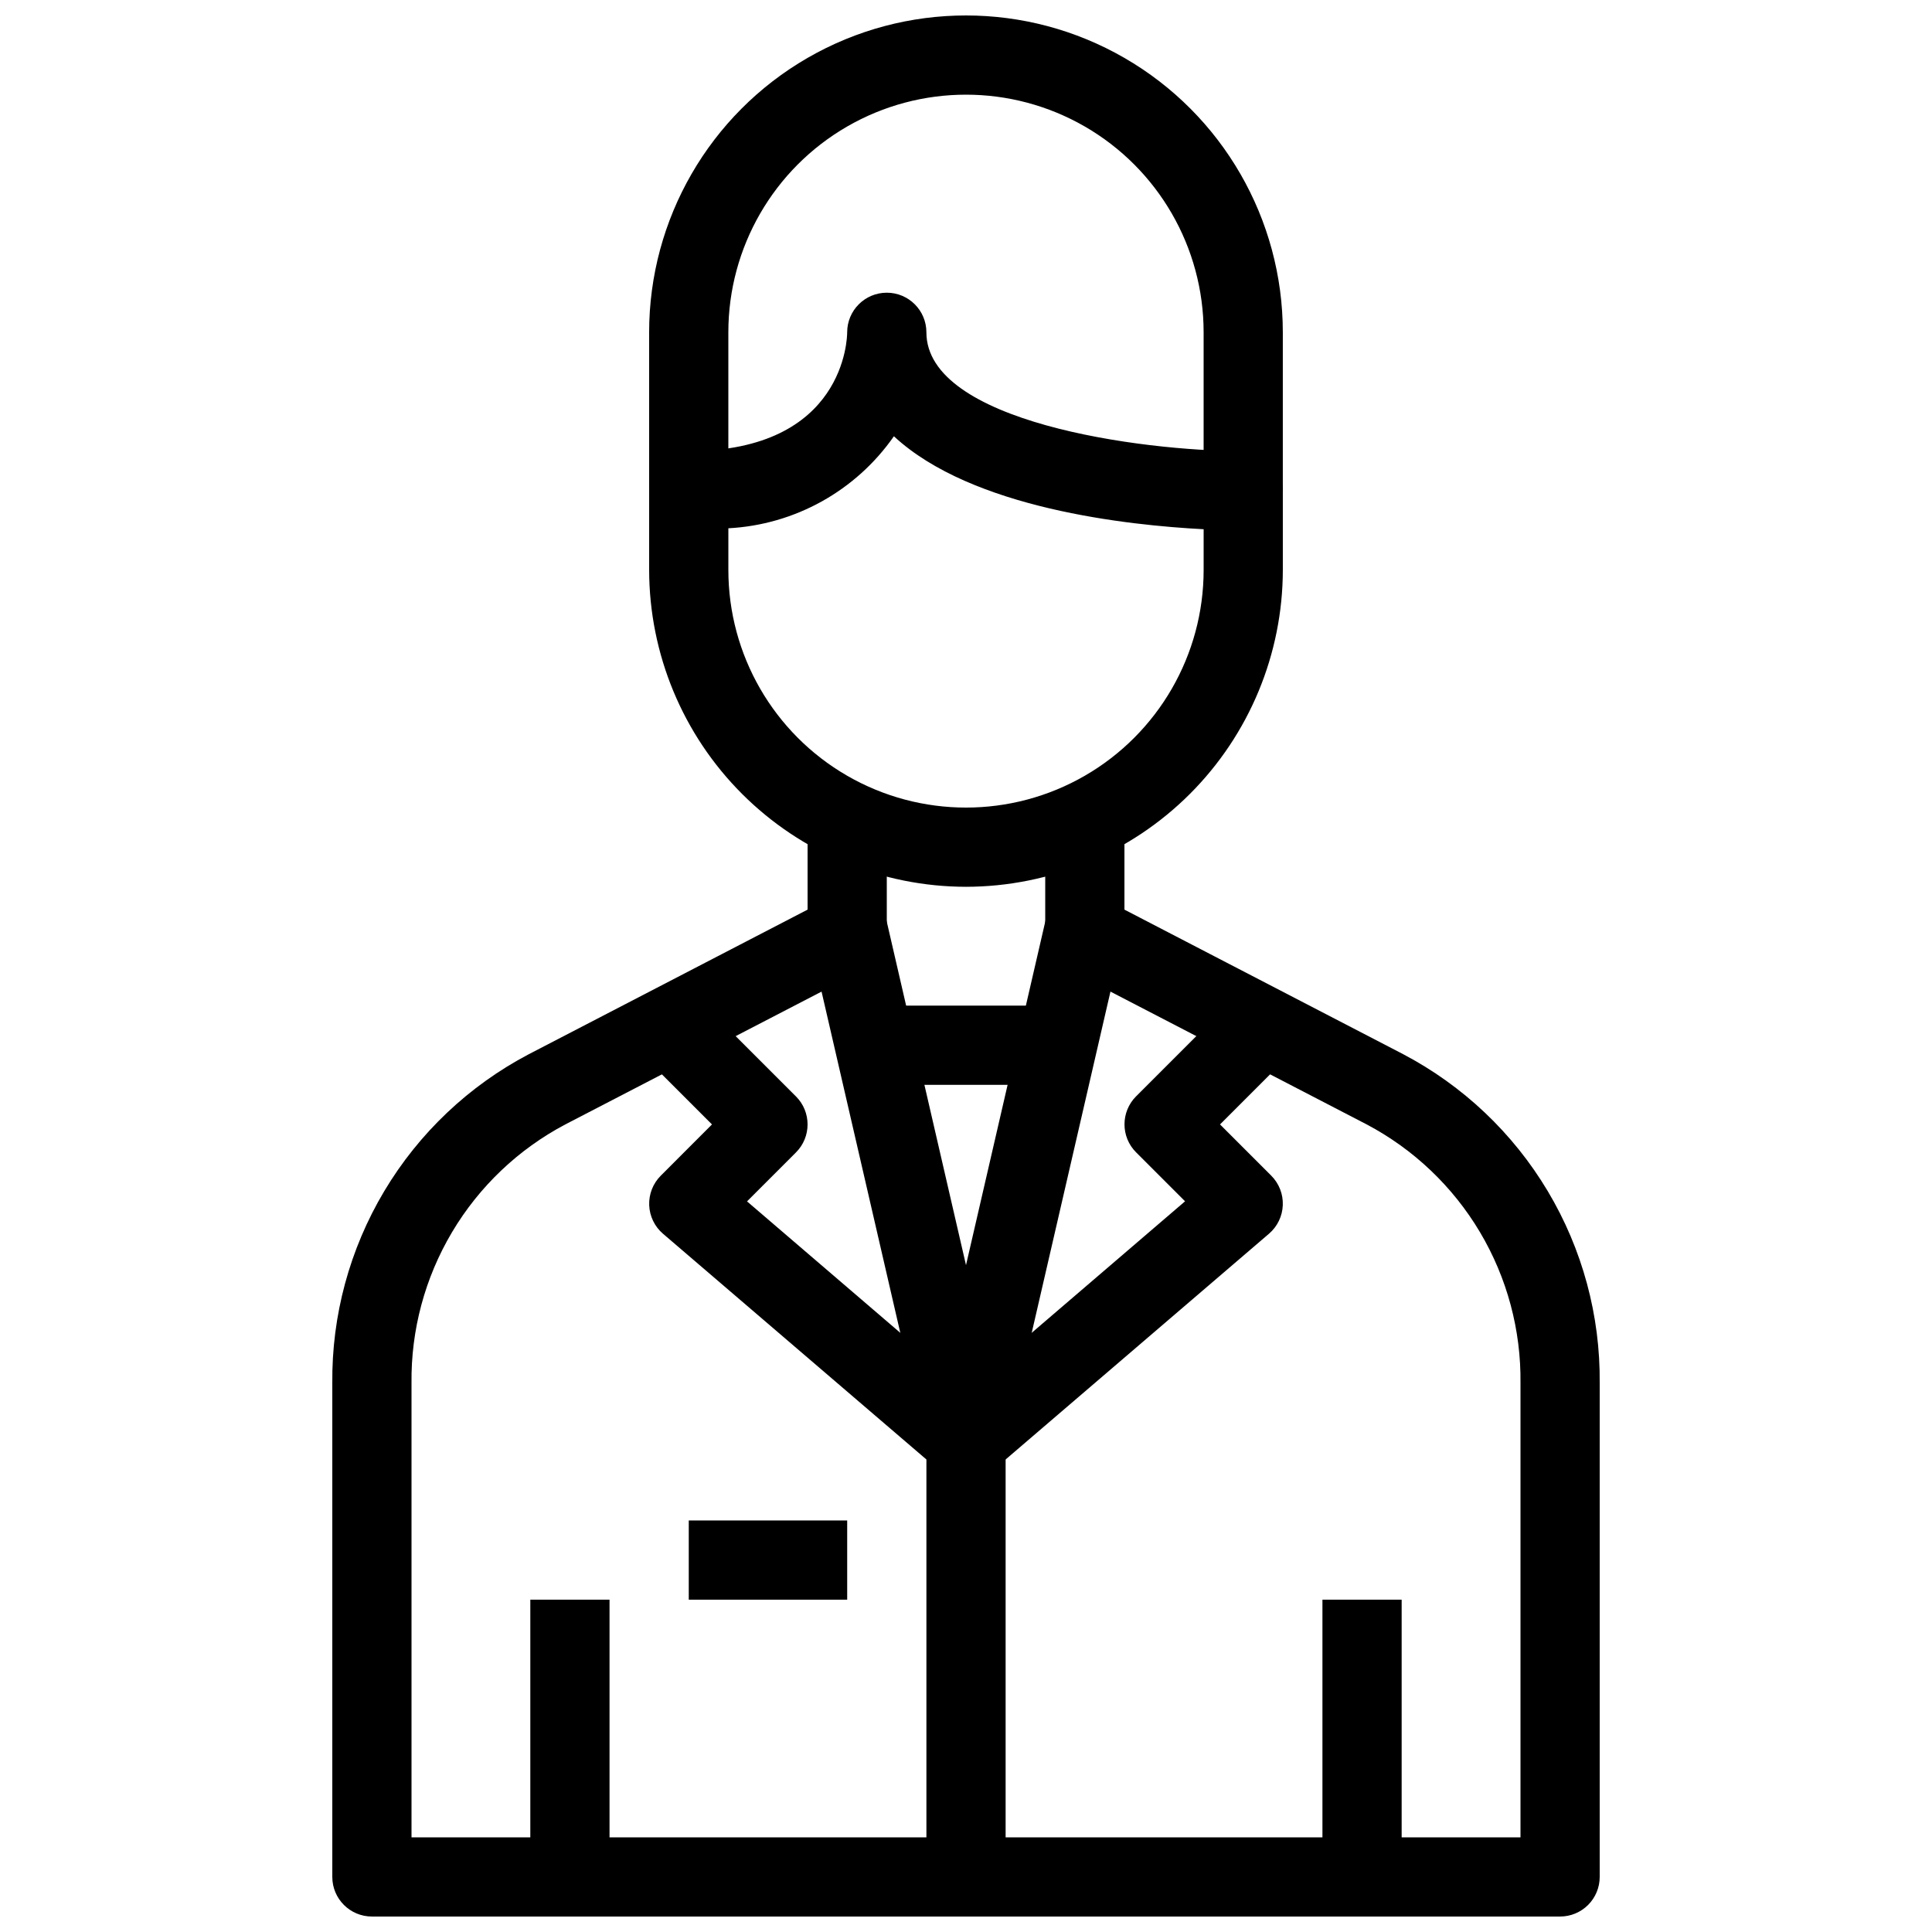 <?xml version="1.0" encoding="UTF-8"?>
<!-- Uploaded to: SVG Repo, www.svgrepo.com, Generator: SVG Repo Mixer Tools -->
<svg width="800px" height="800px" version="1.1" viewBox="144 144 512 512" xmlns="http://www.w3.org/2000/svg">
 <defs>
  <clipPath id="b">
   <path d="m316 148.09h168v126.91h-168z"/>
  </clipPath>
  <clipPath id="a">
   <path d="m232 358h336v293.9h-336z"/>
  </clipPath>
 </defs>
 <path d="m400 379.01c-22.262-0.027-43.605-8.883-59.348-24.621-15.742-15.742-24.598-37.086-24.621-59.348v-20.992c0-5.797 4.699-10.496 10.496-10.496 41.512 0 41.984-30.195 41.984-31.488 0-5.797 4.699-10.496 10.496-10.496 5.797 0 10.496 4.699 10.496 10.496 0 23.73 56.574 31.488 83.969 31.488 2.781 0 5.453 1.105 7.418 3.074 1.969 1.969 3.074 4.637 3.074 7.422v20.992c-0.023 22.262-8.879 43.605-24.621 59.348-15.738 15.738-37.082 24.594-59.344 24.621zm-62.977-95.012v11.043c0 22.5 12.004 43.289 31.488 54.539s43.488 11.25 62.977 0c19.484-11.25 31.488-32.039 31.488-54.539v-10.789c-20.078-1.051-61.391-5.449-82.078-24.633l-0.004-0.004c-10.078 14.465-26.27 23.461-43.871 24.383z"/>
 <g clip-path="url(#b)">
  <path d="m483.96 274.05h-20.988v-41.984c0-22.5-12.004-43.289-31.488-54.539-19.488-11.25-43.492-11.25-62.977 0s-31.488 32.039-31.488 54.539v41.984h-20.992v-41.984c0-30 16.004-57.719 41.984-72.719s57.988-15 83.969 0c25.977 15 41.98 42.719 41.98 72.719z"/>
 </g>
 <g clip-path="url(#a)">
  <path d="m557.44 651.9h-314.88c-5.797 0-10.496-4.699-10.496-10.496v-130.83c-0.18-17.918 4.59-35.539 13.777-50.926 9.188-15.383 22.441-27.938 38.305-36.273l73.871-38.312v-27.047h20.992v33.43c0 3.922-2.188 7.516-5.668 9.32l-79.531 41.219c-12.441 6.578-22.832 16.461-30.02 28.562-7.191 12.102-10.906 25.953-10.734 40.027v120.34h293.89v-120.34c0.172-14.074-3.543-27.926-10.73-40.027-7.191-12.102-17.582-21.984-30.023-28.562l-79.527-41.219c-3.484-1.805-5.668-5.398-5.668-9.32v-33.43h20.992v27.047l73.871 38.309v0.004c15.859 8.336 29.113 20.891 38.301 36.273 9.191 15.387 13.957 33.008 13.777 50.926v130.83c0 2.785-1.105 5.453-3.074 7.422s-4.637 3.074-7.422 3.074z"/>
 </g>
 <path d="m400 536.45c-4.891 0.004-9.137-3.367-10.234-8.133l-31.488-136.45 20.469-4.723 21.254 92.133 21.254-92.133 20.469 4.723-31.488 136.45h-0.004c-1.098 4.766-5.344 8.137-10.23 8.133z"/>
 <path d="m406.83 533.92-13.645-15.934 64.867-55.629-12.973-12.973h-0.004c-4.098-4.098-4.098-10.742 0-14.844l31.488-31.488 14.84 14.84-24.086 24.094 13.57 13.57c2.066 2.066 3.18 4.902 3.066 7.82-0.109 2.922-1.434 5.664-3.652 7.566z"/>
 <path d="m410.5 641.41h-20.992v-110.63l-69.809-59.828v0.004c-2.219-1.906-3.543-4.644-3.656-7.566-0.109-2.922 1-5.754 3.066-7.82l13.57-13.582-24.066-24.066 14.84-14.84 31.488 31.488v-0.004c4.098 4.098 4.098 10.742 0 14.84l-12.973 12.973 64.867 55.629c2.32 1.992 3.656 4.891 3.664 7.945z"/>
 <path d="m379.01 410.5h41.984v20.992h-41.984z"/>
 <path d="m284.54 567.93h20.992v73.473h-20.992z"/>
 <path d="m494.46 567.93h20.992v73.473h-20.992z"/>
 <path d="m326.53 546.94h41.984v20.992h-41.984z"/>
</svg>